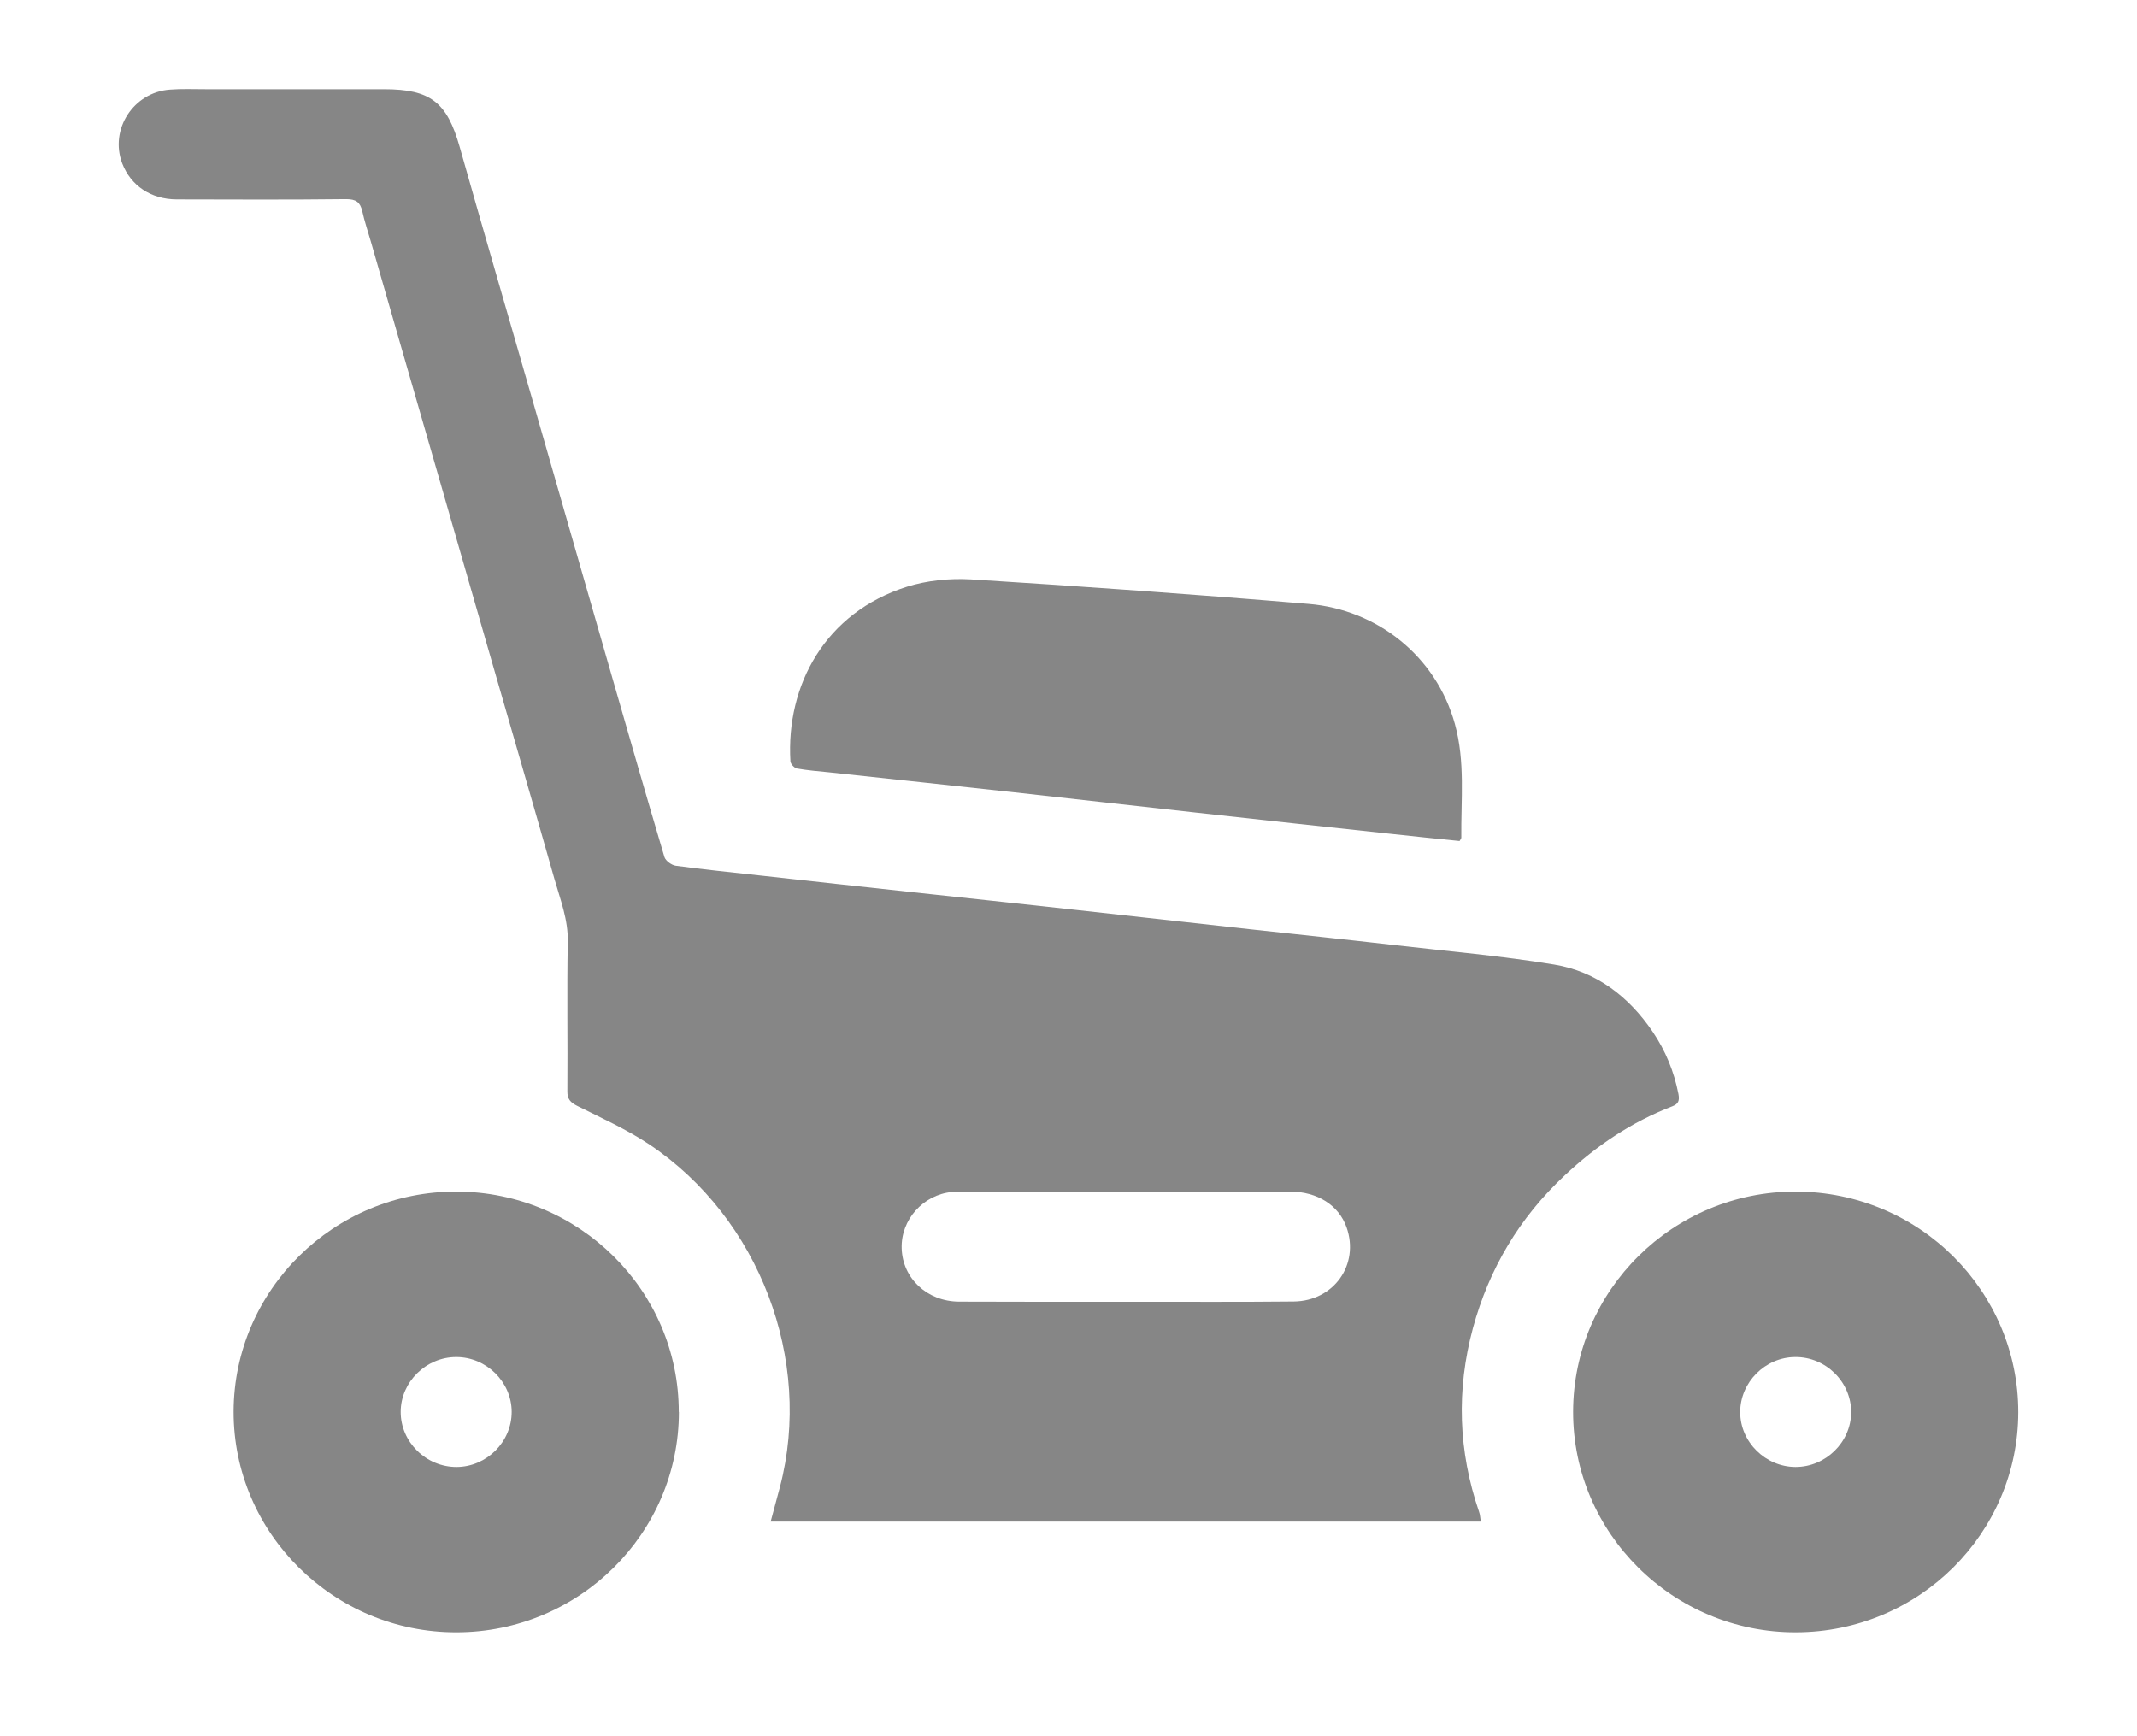 <svg width="16" height="13" viewBox="0 0 16 13" fill="#868686" xmlns="http://www.w3.org/2000/svg">
<g id="Frame" clip-path="url(#clip0_18884_6478)">
<path id="Vector" d="M11.088 11.393H5.77C5.795 11.301 5.818 11.216 5.84 11.132C6.088 10.183 5.687 9.122 4.863 8.57C4.694 8.457 4.505 8.372 4.321 8.28C4.27 8.254 4.247 8.229 4.248 8.17C4.251 7.798 4.244 7.426 4.251 7.054C4.255 6.886 4.195 6.736 4.151 6.581C4.001 6.052 3.847 5.525 3.695 4.997C3.542 4.466 3.389 3.936 3.237 3.406C3.083 2.873 2.929 2.34 2.776 1.807C2.754 1.731 2.729 1.657 2.712 1.58C2.696 1.513 2.665 1.491 2.592 1.491C2.169 1.496 1.746 1.494 1.322 1.493C1.13 1.492 0.979 1.39 0.915 1.223C0.819 0.97 0.998 0.691 1.272 0.671C1.361 0.664 1.452 0.668 1.542 0.668C1.986 0.668 2.43 0.668 2.875 0.668C3.225 0.668 3.347 0.766 3.442 1.101C3.622 1.738 3.808 2.373 3.991 3.01C4.19 3.701 4.388 4.393 4.587 5.084C4.715 5.529 4.843 5.974 4.975 6.418C4.984 6.445 5.027 6.477 5.058 6.482C5.264 6.51 5.472 6.531 5.68 6.554C6.066 6.597 6.452 6.639 6.838 6.681C7.217 6.722 7.595 6.762 7.974 6.804C8.433 6.855 8.893 6.906 9.353 6.957C9.718 6.997 10.083 7.035 10.448 7.077C10.845 7.123 11.243 7.157 11.636 7.222C11.952 7.274 12.195 7.462 12.373 7.724C12.47 7.867 12.534 8.023 12.567 8.193C12.576 8.243 12.565 8.266 12.522 8.283C12.217 8.4 11.953 8.578 11.716 8.8C11.376 9.117 11.149 9.5 11.028 9.944C10.903 10.407 10.918 10.866 11.074 11.32C11.082 11.341 11.082 11.364 11.087 11.393L11.088 11.393ZM8.425 9.747C8.448 9.747 8.472 9.747 8.496 9.747C8.893 9.747 9.29 9.749 9.686 9.745C9.987 9.742 10.18 9.468 10.082 9.19C10.024 9.025 9.864 8.922 9.658 8.922C8.841 8.921 8.024 8.922 7.206 8.922C7.18 8.922 7.153 8.922 7.127 8.925C6.911 8.946 6.744 9.133 6.751 9.348C6.758 9.572 6.941 9.744 7.179 9.746C7.595 9.748 8.01 9.747 8.425 9.747L8.425 9.747Z" fill="#868686"/>
<path id="Vector_2" d="M5.083 10.572C5.083 11.481 4.336 12.221 3.418 12.222C2.498 12.224 1.747 11.479 1.749 10.568C1.752 9.659 2.501 8.92 3.418 8.922C4.336 8.924 5.083 9.664 5.082 10.572H5.083ZM3.416 10.161C3.19 10.161 3.001 10.347 3 10.57C2.999 10.797 3.19 10.985 3.42 10.984C3.645 10.982 3.832 10.795 3.831 10.57C3.83 10.347 3.642 10.161 3.416 10.161V10.161Z" fill="#868686"/>
<path id="Vector_3" d="M15.111 10.575C15.109 11.476 14.372 12.22 13.446 12.222C12.526 12.224 11.776 11.479 11.778 10.569C11.78 9.661 12.527 8.921 13.444 8.922C14.373 8.923 15.112 9.67 15.111 10.575ZM13.029 10.573C13.029 10.797 13.218 10.983 13.443 10.984C13.669 10.984 13.858 10.799 13.86 10.575C13.861 10.348 13.67 10.159 13.441 10.161C13.216 10.162 13.029 10.35 13.029 10.573Z" fill="#868686"/>
<path id="Vector_4" d="M10.928 6.297C10.759 6.28 10.589 6.263 10.419 6.244C9.932 6.192 9.447 6.139 8.96 6.085C8.503 6.035 8.046 5.982 7.589 5.932C7.129 5.881 6.669 5.833 6.21 5.783C6.128 5.775 6.046 5.768 5.966 5.754C5.947 5.75 5.919 5.72 5.918 5.701C5.884 5.13 6.179 4.586 6.791 4.393C6.941 4.346 7.11 4.329 7.268 4.338C8.112 4.391 8.956 4.451 9.799 4.522C10.311 4.565 10.752 4.912 10.893 5.421C10.971 5.702 10.938 5.988 10.941 6.272C10.941 6.279 10.934 6.286 10.928 6.297Z" fill="#868686"/>
</g>
<defs>
<clipPath id="clip0_18884_6478">
<rect width="14.222" height="11.556" fill="#868686" transform="translate(0.889 0.667)"/>
</clipPath>
</defs>
</svg>
